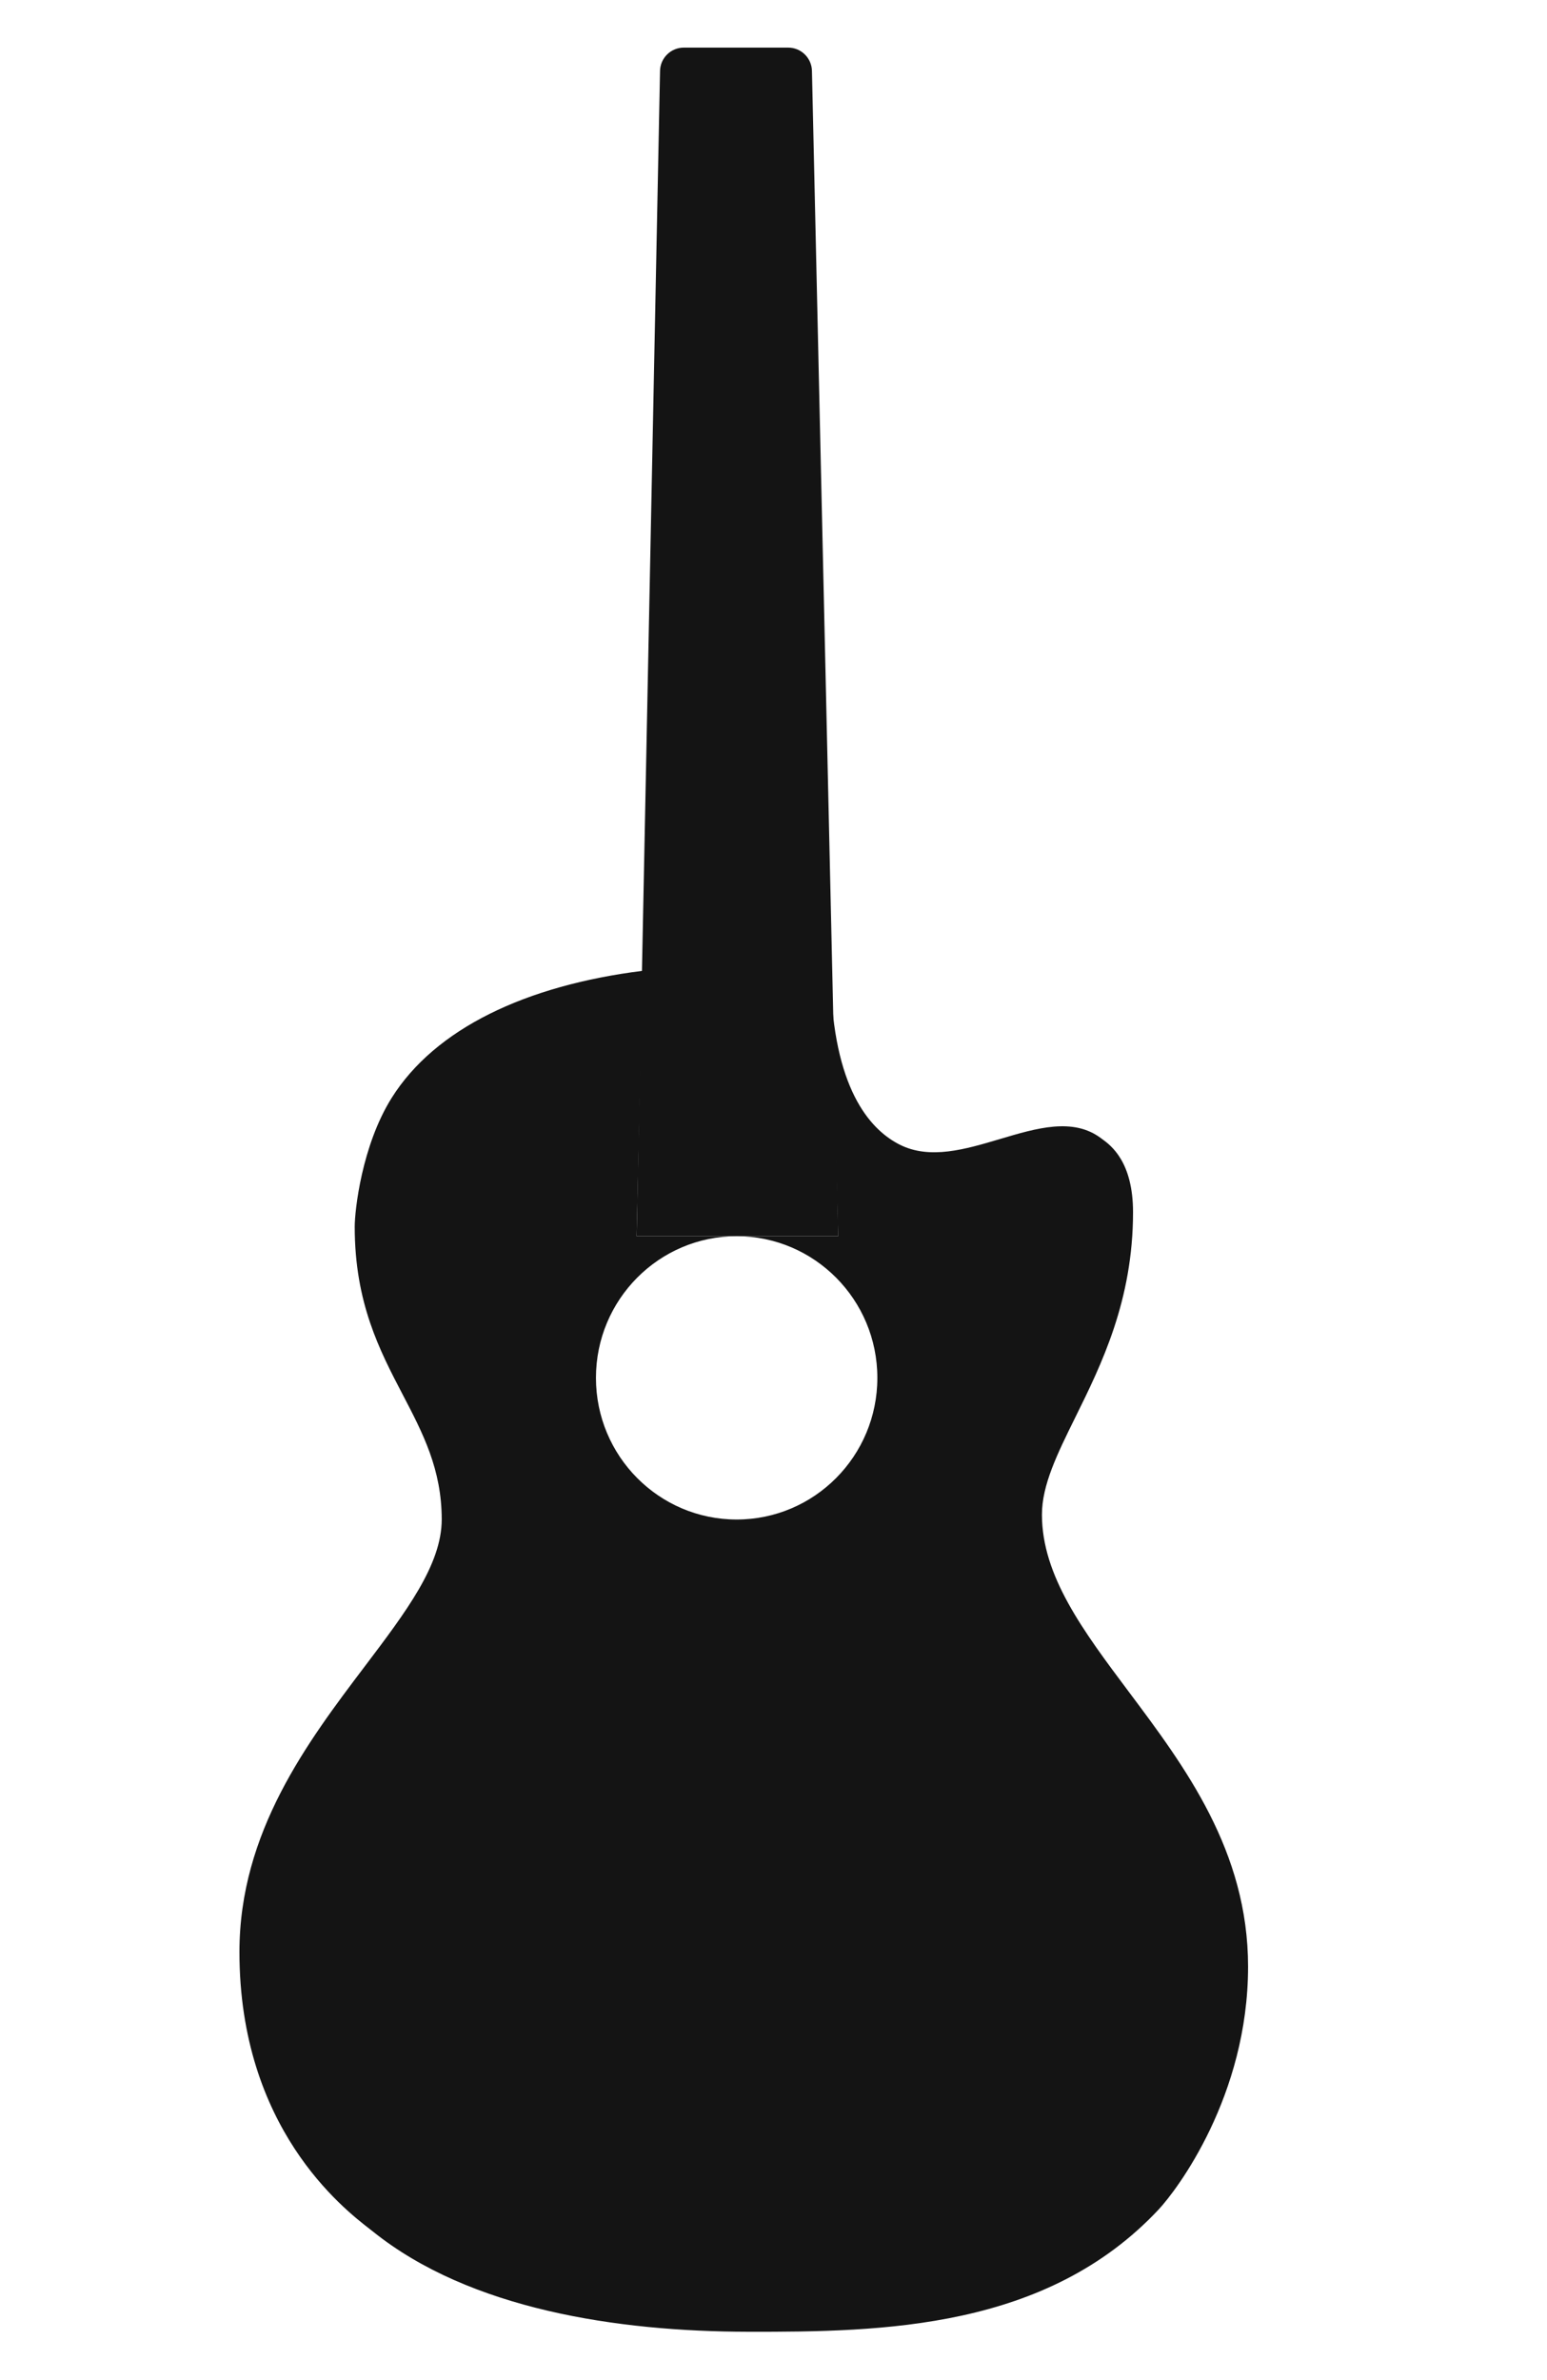 <svg width="130" height="200" viewBox="0 0 130 200" fill="none" xmlns="http://www.w3.org/2000/svg">
<path fill-rule="evenodd" clip-rule="evenodd" d="M97.361 185.668C98.898 184.024 104.88 176.125 104.88 165.255V165.259C104.88 155.545 99.586 148.477 94.852 142.155C91.022 137.041 87.558 132.416 87.558 127.275C87.558 124.78 88.846 122.171 90.365 119.094C92.55 114.67 95.213 109.277 95.213 101.861C95.213 97.611 93.344 96.245 92.621 95.717C92.587 95.691 92.555 95.668 92.525 95.646C90.175 93.885 87.142 94.787 84.036 95.711C81.121 96.578 78.144 97.463 75.607 96.185C73.379 95.059 70.209 91.976 69.829 82.959L70.436 103.879H53.494L54.017 81.576C44.179 82.806 36.564 86.436 32.911 92.261C30.399 96.269 29.808 101.724 29.808 103.079C29.808 109.466 31.898 113.468 33.843 117.193C35.536 120.435 37.119 123.468 37.119 127.681C37.119 131.478 34.129 135.431 30.657 140.021C25.851 146.376 20.121 153.952 20.121 164.025C20.121 178.815 28.854 185.587 31.07 187.306C31.186 187.395 31.283 187.471 31.361 187.534C39.491 194.05 51.845 195.919 62.854 195.939C74.222 195.963 87.95 195.71 97.361 185.668ZM73.727 115.782C73.727 122.356 68.433 127.685 61.904 127.685C55.374 127.685 50.08 122.356 50.08 115.782C50.08 109.208 55.374 103.879 61.904 103.879C68.433 103.879 73.727 109.208 73.727 115.782Z" fill="#141414"/>
<path d="M70.44 103.875H53.498L55.465 5.96C55.487 4.871 56.376 4 57.465 4H66.231C67.318 4 68.206 4.868 68.231 5.955L70.44 103.875Z" fill="#141414"/>
</svg>
